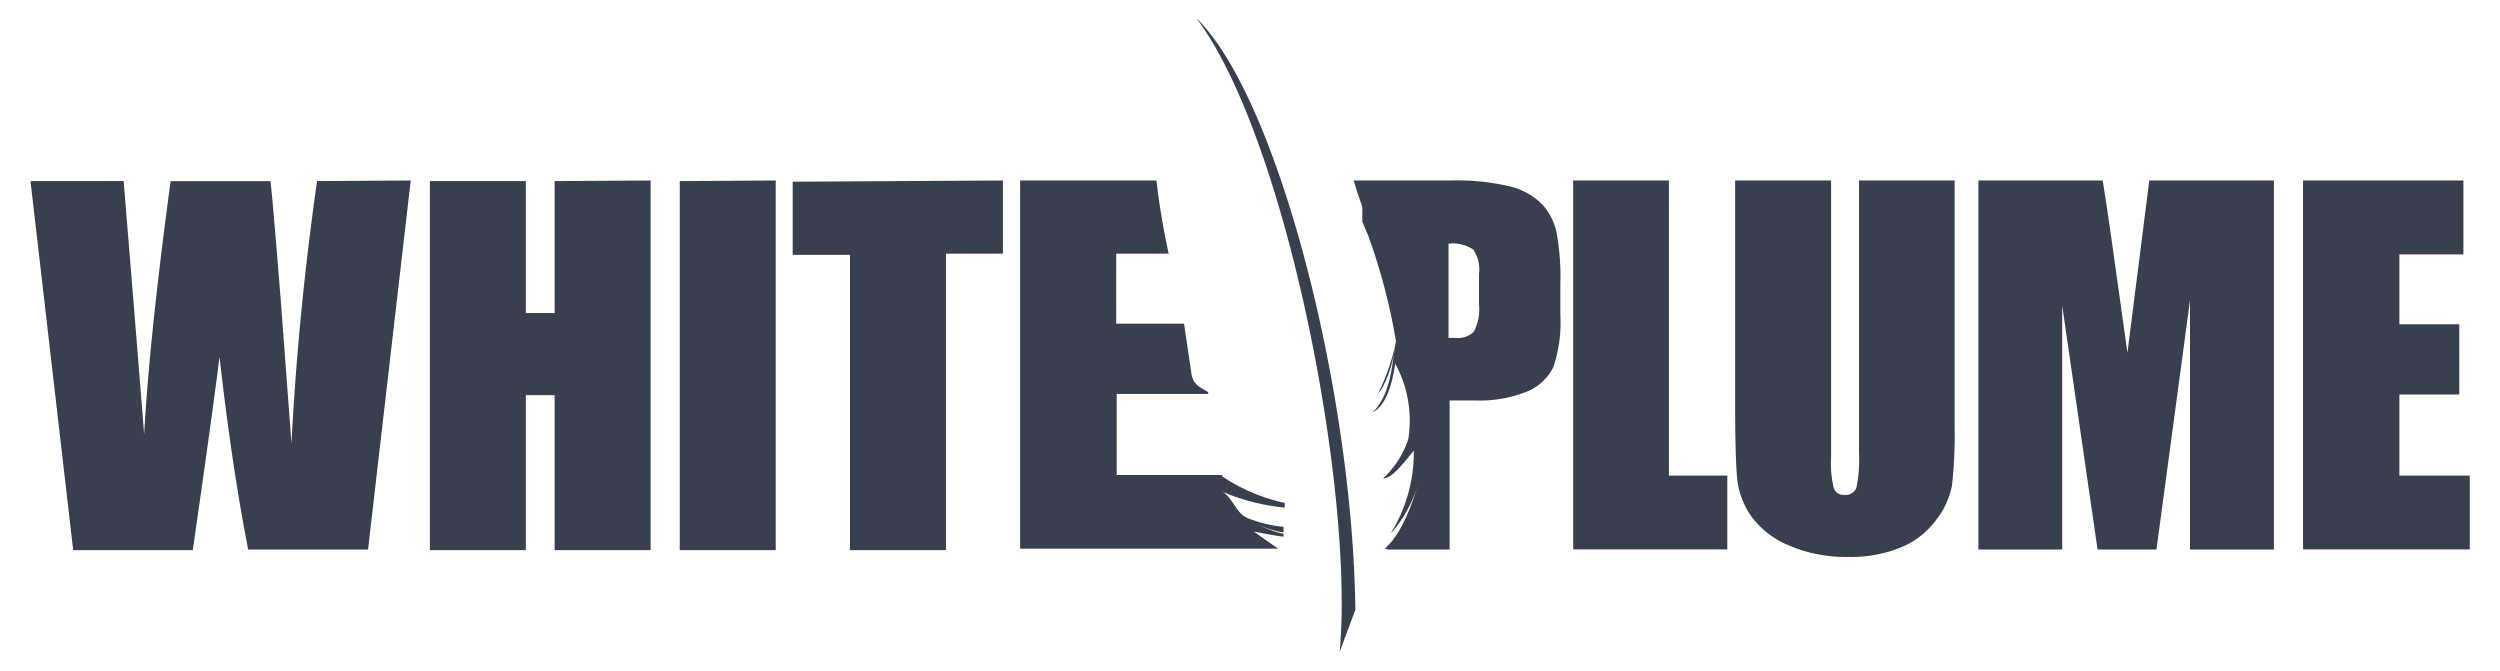 <svg xmlns="http://www.w3.org/2000/svg" width="205" height="55" viewBox="0 0 205 55"><title>White Plume logo</title><path d="M188.85,14.8H202v6.06h-5.25v5.73h4.91v5.76h-4.91V39h5.77v6.05H188.85V14.8Zm-105.2,0H94.83a59.82,59.82,0,0,0,1,6H91.53v5.74h5.56l.63,4.24c.2.84.77,1,1.35,1.38,0,.05,0,.09,0,.14h-7.5v6.65h8.65l0,.11a14.85,14.85,0,0,0,5.13,2.18v.38a17.16,17.16,0,0,1-5.1-1.29l0,0c.85.51,1.1,1.73,2,2.13a10.53,10.53,0,0,0,3,.74v.47l-.49-.1q-.44-.11-.84-.24a9,9,0,0,1-1.09-.48l.56.28a9.51,9.51,0,0,0,1.86.65v.23c-.71-.08-1.49-.25-2.44-.42l2,1.4H83.65V14.85Zm-1.41,0v6H77.57V45.11H69.7V20.9H65v-6Zm-18.63,0V45.11H55.74V14.85Zm-10.26,0V45.11H45.48V32.4H43.12V45.11H35.25V14.85h7.87V25.67h2.36V14.85Zm-19.67,0-3.5,30.26H20.35Q19,38.14,18,29.26q-.46,3.79-2.19,15.85H6L2.5,14.85h7.64L11,25.4l.82,10.19q.44-7.91,2.17-20.74h8.19c.11.88.4,4.21.86,10l.86,11.5C24.28,29,25,21.84,26,14.85ZM98.14,1.54c7.43,9.94,12.93,39,11.71,51.92L111.14,50c-.22-17.88-6.32-41.88-13-48.48ZM186.46,14.8V45.06h-6.88V24.63l-2.75,20.43H172l-2.9-20v20h-6.87V14.8h10.19q.44,2.73.95,6.43l1.08,7.7,1.79-14.13Zm-26.18,0V35a37,37,0,0,1-.22,4.83,6.67,6.67,0,0,1-1.33,2.85,6.76,6.76,0,0,1-2.91,2.23,10.83,10.83,0,0,1-4.25.76,11.85,11.85,0,0,1-4.78-.9,7.29,7.29,0,0,1-3.11-2.33,6.55,6.55,0,0,1-1.21-3q-.19-1.6-.19-6.73V14.8h7.87V37.49a8.58,8.58,0,0,0,.22,2.53.83.83,0,0,0,.86.56.93.93,0,0,0,1-.61,11.59,11.59,0,0,0,.21-2.87V14.8Zm-23.43,0V39h4.79v6.05H129V14.8ZM118.78,20v7.71h.58a1.83,1.83,0,0,0,1.5-.52,4,4,0,0,0,.42-2.22V22.46a2.9,2.9,0,0,0-.48-2,3,3,0,0,0-2-.48ZM111,14.8h7.87a18.92,18.92,0,0,1,5,.5,5.54,5.54,0,0,1,2.59,1.46,4.9,4.9,0,0,1,1.18,2.31,20.31,20.31,0,0,1,.31,4.2V25.9a11.17,11.17,0,0,1-.59,4.23,4.17,4.17,0,0,1-2.2,2,10.48,10.48,0,0,1-4.18.71h-2.11V45.06h-5.09l-.14-.05-.09,0,.6-.64a8.76,8.76,0,0,0,.77-1.2,14.55,14.55,0,0,0,.75-1.65c.25-.65.47-1.33.69-2-.12.38-.25.75-.4,1.11a10.79,10.79,0,0,1-1.76,2.95l-.2.19.08-.1a12.58,12.58,0,0,0,1.85-6.72c-.92,1.13-1.79,2.27-2.52,2.29A7.8,7.8,0,0,0,115.48,36a9.75,9.75,0,0,0-1.07-6.18c-.32,2.13-.91,3.54-1.88,4h0l.26-.25a5.44,5.44,0,0,0,1-1.92,7.23,7.23,0,0,0,.21-.8c.08-.36.14-.71.19-1.06s.13-.92.18-1.38c0,.2,0,.41-.09.62a8.58,8.58,0,0,1-1,2.89l-.32.42.06-.11a17,17,0,0,0,1.45-4.24,48.57,48.57,0,0,0-2.31-8.75l-.45-1.06h0v0l0-.52,0-.69-.12-.36C111.37,16,111.17,15.38,111,14.8Z" style="fill:#393f4d;fill-rule:evenodd"/></svg>